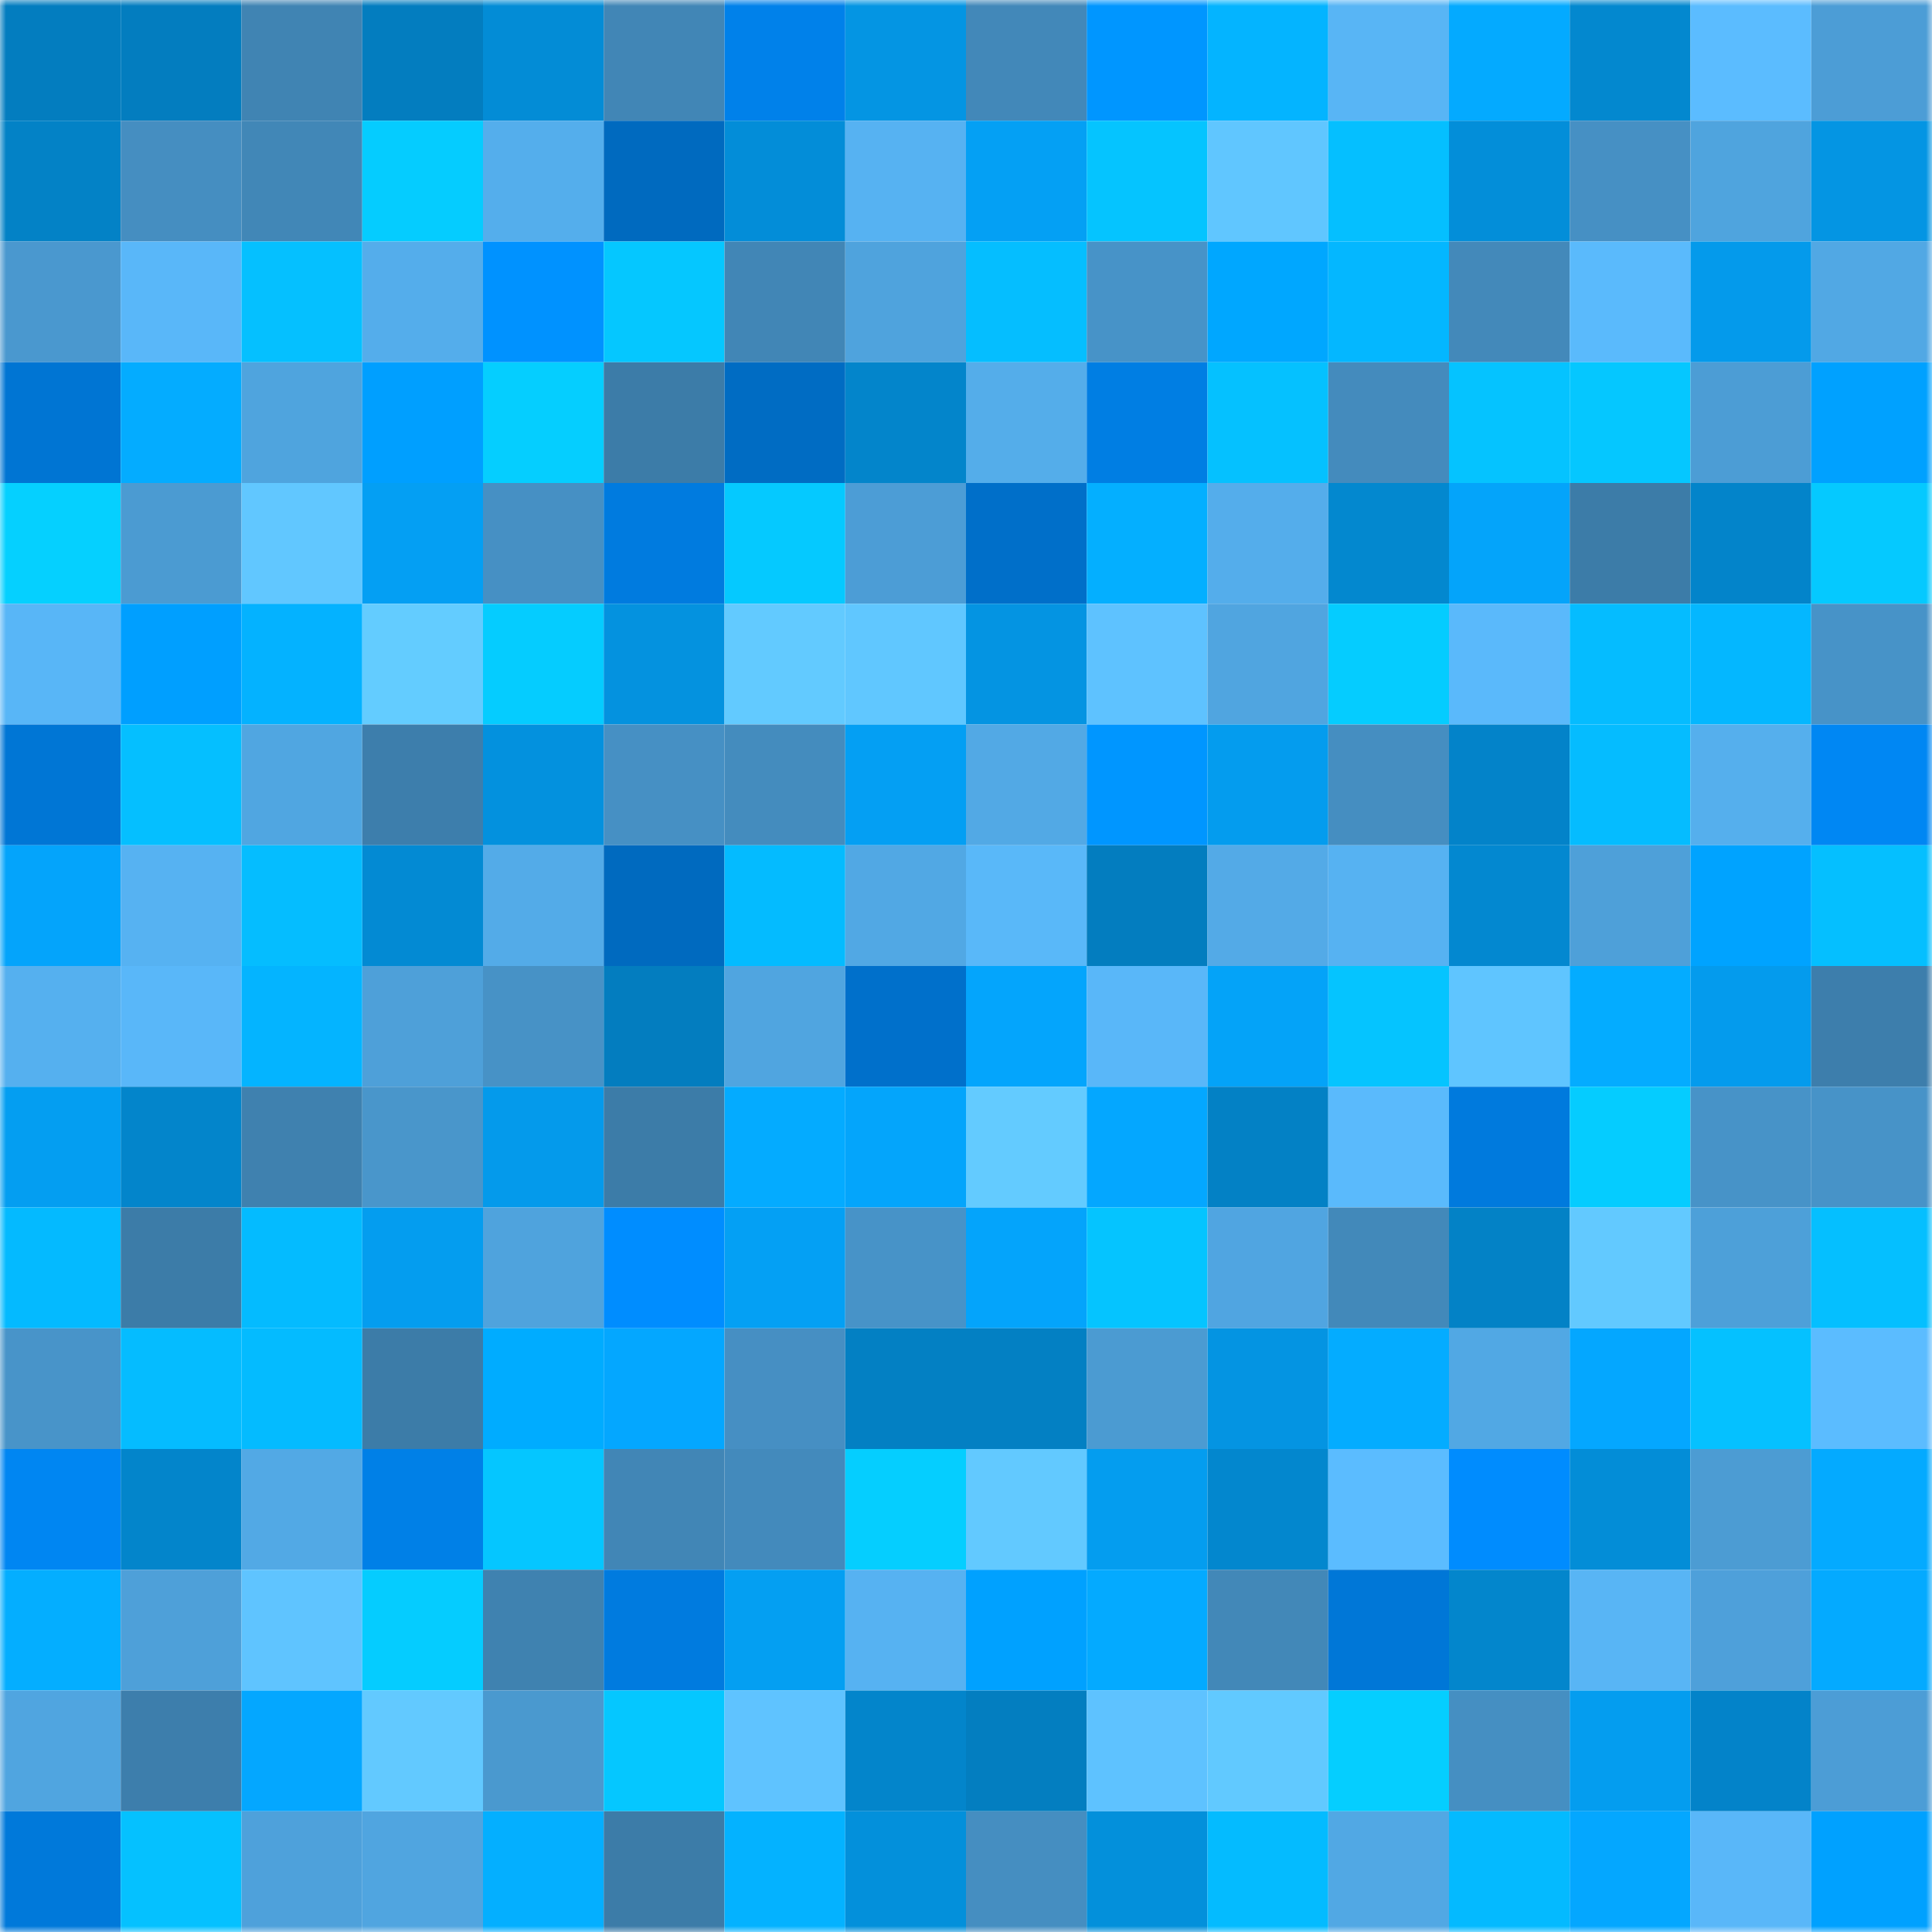 <svg viewBox="0 0 160 160" fill="none" role="img" xmlns="http://www.w3.org/2000/svg" width="240" height="240" name="ens%2Clilclock.eth"><mask id="799607828" mask-type="alpha" maskUnits="userSpaceOnUse" x="0" y="0" width="160" height="160"><rect width="160" height="160" fill="#FFFFFF"></rect></mask><g mask="url(#799607828)"><rect x="0" y="0" width="10" height="10" fill="#037dbf"></rect><rect x="10" y="0" width="10" height="10" fill="#037dbf"></rect><rect x="20" y="0" width="10" height="10" fill="#4084b3"></rect><rect x="30" y="0" width="10" height="10" fill="#037dbf"></rect><rect x="40" y="0" width="10" height="10" fill="#038cd6"></rect><rect x="50" y="0" width="10" height="10" fill="#4186b6"></rect><rect x="60" y="0" width="10" height="10" fill="#0081ea"></rect><rect x="70" y="0" width="10" height="10" fill="#0495e3"></rect><rect x="80" y="0" width="10" height="10" fill="#4288b9"></rect><rect x="90" y="0" width="10" height="10" fill="#0096ff"></rect><rect x="100" y="0" width="10" height="10" fill="#04b4ff"></rect><rect x="110" y="0" width="10" height="10" fill="#58b5f5"></rect><rect x="120" y="0" width="10" height="10" fill="#04aaff"></rect><rect x="130" y="0" width="10" height="10" fill="#0388cf"></rect><rect x="140" y="0" width="10" height="10" fill="#5bbcff"></rect><rect x="150" y="0" width="10" height="10" fill="#4c9dd6"></rect><rect x="0" y="10" width="10" height="10" fill="#0382c6"></rect><rect x="10" y="10" width="10" height="10" fill="#458ec1"></rect><rect x="20" y="10" width="10" height="10" fill="#4187b7"></rect><rect x="30" y="10" width="10" height="10" fill="#05ccff"></rect><rect x="40" y="10" width="10" height="10" fill="#54aeec"></rect><rect x="50" y="10" width="10" height="10" fill="#006abf"></rect><rect x="60" y="10" width="10" height="10" fill="#038dd8"></rect><rect x="70" y="10" width="10" height="10" fill="#56b2f2"></rect><rect x="80" y="10" width="10" height="10" fill="#04a0f4"></rect><rect x="90" y="10" width="10" height="10" fill="#05c4ff"></rect><rect x="100" y="10" width="10" height="10" fill="#60c6ff"></rect><rect x="110" y="10" width="10" height="10" fill="#05bfff"></rect><rect x="120" y="10" width="10" height="10" fill="#038ed9"></rect><rect x="130" y="10" width="10" height="10" fill="#4690c4"></rect><rect x="140" y="10" width="10" height="10" fill="#4fa4de"></rect><rect x="150" y="10" width="10" height="10" fill="#0495e3"></rect><rect x="0" y="20" width="10" height="10" fill="#4a98cf"></rect><rect x="10" y="20" width="10" height="10" fill="#59b7f9"></rect><rect x="20" y="20" width="10" height="10" fill="#05c0ff"></rect><rect x="30" y="20" width="10" height="10" fill="#54adeb"></rect><rect x="40" y="20" width="10" height="10" fill="#0092ff"></rect><rect x="50" y="20" width="10" height="10" fill="#05c7ff"></rect><rect x="60" y="20" width="10" height="10" fill="#4186b6"></rect><rect x="70" y="20" width="10" height="10" fill="#4fa3dd"></rect><rect x="80" y="20" width="10" height="10" fill="#05beff"></rect><rect x="90" y="20" width="10" height="10" fill="#4793c8"></rect><rect x="100" y="20" width="10" height="10" fill="#00a7ff"></rect><rect x="110" y="20" width="10" height="10" fill="#04b7ff"></rect><rect x="120" y="20" width="10" height="10" fill="#4389ba"></rect><rect x="130" y="20" width="10" height="10" fill="#5abafc"></rect><rect x="140" y="20" width="10" height="10" fill="#049aeb"></rect><rect x="150" y="20" width="10" height="10" fill="#51a8e4"></rect><rect x="0" y="30" width="10" height="10" fill="#0075d3"></rect><rect x="10" y="30" width="10" height="10" fill="#04acff"></rect><rect x="20" y="30" width="10" height="10" fill="#4fa4de"></rect><rect x="30" y="30" width="10" height="10" fill="#009fff"></rect><rect x="40" y="30" width="10" height="10" fill="#05ceff"></rect><rect x="50" y="30" width="10" height="10" fill="#3c7ca8"></rect><rect x="60" y="30" width="10" height="10" fill="#006cc3"></rect><rect x="70" y="30" width="10" height="10" fill="#0385cb"></rect><rect x="80" y="30" width="10" height="10" fill="#54adea"></rect><rect x="90" y="30" width="10" height="10" fill="#007ee3"></rect><rect x="100" y="30" width="10" height="10" fill="#05c1ff"></rect><rect x="110" y="30" width="10" height="10" fill="#448bbd"></rect><rect x="120" y="30" width="10" height="10" fill="#05c3ff"></rect><rect x="130" y="30" width="10" height="10" fill="#05c7ff"></rect><rect x="140" y="30" width="10" height="10" fill="#4c9dd5"></rect><rect x="150" y="30" width="10" height="10" fill="#00a1ff"></rect><rect x="0" y="40" width="10" height="10" fill="#05d0ff"></rect><rect x="10" y="40" width="10" height="10" fill="#4b9bd2"></rect><rect x="20" y="40" width="10" height="10" fill="#61c7ff"></rect><rect x="30" y="40" width="10" height="10" fill="#049ff3"></rect><rect x="40" y="40" width="10" height="10" fill="#4690c4"></rect><rect x="50" y="40" width="10" height="10" fill="#007bdf"></rect><rect x="60" y="40" width="10" height="10" fill="#05c9ff"></rect><rect x="70" y="40" width="10" height="10" fill="#4c9dd6"></rect><rect x="80" y="40" width="10" height="10" fill="#006fc9"></rect><rect x="90" y="40" width="10" height="10" fill="#04afff"></rect><rect x="100" y="40" width="10" height="10" fill="#54adeb"></rect><rect x="110" y="40" width="10" height="10" fill="#0388cf"></rect><rect x="120" y="40" width="10" height="10" fill="#04a4fa"></rect><rect x="130" y="40" width="10" height="10" fill="#3c7ca8"></rect><rect x="140" y="40" width="10" height="10" fill="#0384ca"></rect><rect x="150" y="40" width="10" height="10" fill="#05c9ff"></rect><rect x="0" y="50" width="10" height="10" fill="#58b6f7"></rect><rect x="10" y="50" width="10" height="10" fill="#009fff"></rect><rect x="20" y="50" width="10" height="10" fill="#04b2ff"></rect><rect x="30" y="50" width="10" height="10" fill="#63ccff"></rect><rect x="40" y="50" width="10" height="10" fill="#05ccff"></rect><rect x="50" y="50" width="10" height="10" fill="#0492df"></rect><rect x="60" y="50" width="10" height="10" fill="#62caff"></rect><rect x="70" y="50" width="10" height="10" fill="#60c7ff"></rect><rect x="80" y="50" width="10" height="10" fill="#0494e2"></rect><rect x="90" y="50" width="10" height="10" fill="#5ec2ff"></rect><rect x="100" y="50" width="10" height="10" fill="#50a5e0"></rect><rect x="110" y="50" width="10" height="10" fill="#05ccff"></rect><rect x="120" y="50" width="10" height="10" fill="#5ab9fb"></rect><rect x="130" y="50" width="10" height="10" fill="#05bcff"></rect><rect x="140" y="50" width="10" height="10" fill="#04b7ff"></rect><rect x="150" y="50" width="10" height="10" fill="#4793c8"></rect><rect x="0" y="60" width="10" height="10" fill="#0076d5"></rect><rect x="10" y="60" width="10" height="10" fill="#05bfff"></rect><rect x="20" y="60" width="10" height="10" fill="#50a6e1"></rect><rect x="30" y="60" width="10" height="10" fill="#3d7eac"></rect><rect x="40" y="60" width="10" height="10" fill="#0391de"></rect><rect x="50" y="60" width="10" height="10" fill="#4690c4"></rect><rect x="60" y="60" width="10" height="10" fill="#448cbe"></rect><rect x="70" y="60" width="10" height="10" fill="#049ff3"></rect><rect x="80" y="60" width="10" height="10" fill="#52a9e5"></rect><rect x="90" y="60" width="10" height="10" fill="#0096ff"></rect><rect x="100" y="60" width="10" height="10" fill="#049cee"></rect><rect x="110" y="60" width="10" height="10" fill="#458ec1"></rect><rect x="120" y="60" width="10" height="10" fill="#0383c9"></rect><rect x="130" y="60" width="10" height="10" fill="#05bcff"></rect><rect x="140" y="60" width="10" height="10" fill="#55afed"></rect><rect x="150" y="60" width="10" height="10" fill="#0087f3"></rect><rect x="0" y="70" width="10" height="10" fill="#04a4fb"></rect><rect x="10" y="70" width="10" height="10" fill="#56b2f2"></rect><rect x="20" y="70" width="10" height="10" fill="#05bdff"></rect><rect x="30" y="70" width="10" height="10" fill="#038ad3"></rect><rect x="40" y="70" width="10" height="10" fill="#53abe8"></rect><rect x="50" y="70" width="10" height="10" fill="#006abf"></rect><rect x="60" y="70" width="10" height="10" fill="#04bbff"></rect><rect x="70" y="70" width="10" height="10" fill="#51a8e4"></rect><rect x="80" y="70" width="10" height="10" fill="#59b8f9"></rect><rect x="90" y="70" width="10" height="10" fill="#037dbf"></rect><rect x="100" y="70" width="10" height="10" fill="#53aae7"></rect><rect x="110" y="70" width="10" height="10" fill="#56b2f2"></rect><rect x="120" y="70" width="10" height="10" fill="#0388d0"></rect><rect x="130" y="70" width="10" height="10" fill="#4ea0d9"></rect><rect x="140" y="70" width="10" height="10" fill="#00a3ff"></rect><rect x="150" y="70" width="10" height="10" fill="#05bfff"></rect><rect x="0" y="80" width="10" height="10" fill="#55b0ef"></rect><rect x="10" y="80" width="10" height="10" fill="#59b7f9"></rect><rect x="20" y="80" width="10" height="10" fill="#04b4ff"></rect><rect x="30" y="80" width="10" height="10" fill="#4ea0d9"></rect><rect x="40" y="80" width="10" height="10" fill="#4792c6"></rect><rect x="50" y="80" width="10" height="10" fill="#037dbf"></rect><rect x="60" y="80" width="10" height="10" fill="#50a5e0"></rect><rect x="70" y="80" width="10" height="10" fill="#0070cb"></rect><rect x="80" y="80" width="10" height="10" fill="#04a5fc"></rect><rect x="90" y="80" width="10" height="10" fill="#59b7f9"></rect><rect x="100" y="80" width="10" height="10" fill="#04a3f8"></rect><rect x="110" y="80" width="10" height="10" fill="#05c4ff"></rect><rect x="120" y="80" width="10" height="10" fill="#5fc5ff"></rect><rect x="130" y="80" width="10" height="10" fill="#04acff"></rect><rect x="140" y="80" width="10" height="10" fill="#049bed"></rect><rect x="150" y="80" width="10" height="10" fill="#3d7eac"></rect><rect x="0" y="90" width="10" height="10" fill="#049ef1"></rect><rect x="10" y="90" width="10" height="10" fill="#0385cb"></rect><rect x="20" y="90" width="10" height="10" fill="#3f81af"></rect><rect x="30" y="90" width="10" height="10" fill="#4996cb"></rect><rect x="40" y="90" width="10" height="10" fill="#049aeb"></rect><rect x="50" y="90" width="10" height="10" fill="#3c7ca8"></rect><rect x="60" y="90" width="10" height="10" fill="#04abff"></rect><rect x="70" y="90" width="10" height="10" fill="#04a5fb"></rect><rect x="80" y="90" width="10" height="10" fill="#63cbff"></rect><rect x="90" y="90" width="10" height="10" fill="#04a7ff"></rect><rect x="100" y="90" width="10" height="10" fill="#0381c5"></rect><rect x="110" y="90" width="10" height="10" fill="#5abafc"></rect><rect x="120" y="90" width="10" height="10" fill="#007add"></rect><rect x="130" y="90" width="10" height="10" fill="#05ccff"></rect><rect x="140" y="90" width="10" height="10" fill="#4793c8"></rect><rect x="150" y="90" width="10" height="10" fill="#4793c8"></rect><rect x="0" y="100" width="10" height="10" fill="#04baff"></rect><rect x="10" y="100" width="10" height="10" fill="#3c7ca8"></rect><rect x="20" y="100" width="10" height="10" fill="#04bbff"></rect><rect x="30" y="100" width="10" height="10" fill="#049def"></rect><rect x="40" y="100" width="10" height="10" fill="#4fa3dd"></rect><rect x="50" y="100" width="10" height="10" fill="#008dff"></rect><rect x="60" y="100" width="10" height="10" fill="#04a0f4"></rect><rect x="70" y="100" width="10" height="10" fill="#4793c8"></rect><rect x="80" y="100" width="10" height="10" fill="#04a4fb"></rect><rect x="90" y="100" width="10" height="10" fill="#05c4ff"></rect><rect x="100" y="100" width="10" height="10" fill="#50a5e1"></rect><rect x="110" y="100" width="10" height="10" fill="#4289ba"></rect><rect x="120" y="100" width="10" height="10" fill="#0382c6"></rect><rect x="130" y="100" width="10" height="10" fill="#62c9ff"></rect><rect x="140" y="100" width="10" height="10" fill="#4da0d9"></rect><rect x="150" y="100" width="10" height="10" fill="#05bfff"></rect><rect x="0" y="110" width="10" height="10" fill="#4894c9"></rect><rect x="10" y="110" width="10" height="10" fill="#05bcff"></rect><rect x="20" y="110" width="10" height="10" fill="#04bbff"></rect><rect x="30" y="110" width="10" height="10" fill="#3c7ca8"></rect><rect x="40" y="110" width="10" height="10" fill="#00acff"></rect><rect x="50" y="110" width="10" height="10" fill="#04a7ff"></rect><rect x="60" y="110" width="10" height="10" fill="#468fc3"></rect><rect x="70" y="110" width="10" height="10" fill="#0380c3"></rect><rect x="80" y="110" width="10" height="10" fill="#0380c3"></rect><rect x="90" y="110" width="10" height="10" fill="#4b9bd2"></rect><rect x="100" y="110" width="10" height="10" fill="#0494e2"></rect><rect x="110" y="110" width="10" height="10" fill="#04acff"></rect><rect x="120" y="110" width="10" height="10" fill="#51a8e4"></rect><rect x="130" y="110" width="10" height="10" fill="#04a7ff"></rect><rect x="140" y="110" width="10" height="10" fill="#05c1ff"></rect><rect x="150" y="110" width="10" height="10" fill="#5bbcff"></rect><rect x="0" y="120" width="10" height="10" fill="#0086f2"></rect><rect x="10" y="120" width="10" height="10" fill="#0385cb"></rect><rect x="20" y="120" width="10" height="10" fill="#52a9e5"></rect><rect x="30" y="120" width="10" height="10" fill="#0080e7"></rect><rect x="40" y="120" width="10" height="10" fill="#05c6ff"></rect><rect x="50" y="120" width="10" height="10" fill="#4186b6"></rect><rect x="60" y="120" width="10" height="10" fill="#438abc"></rect><rect x="70" y="120" width="10" height="10" fill="#05ceff"></rect><rect x="80" y="120" width="10" height="10" fill="#62c9ff"></rect><rect x="90" y="120" width="10" height="10" fill="#049def"></rect><rect x="100" y="120" width="10" height="10" fill="#0387ce"></rect><rect x="110" y="120" width="10" height="10" fill="#5bbcff"></rect><rect x="120" y="120" width="10" height="10" fill="#008cfe"></rect><rect x="130" y="120" width="10" height="10" fill="#038dd7"></rect><rect x="140" y="120" width="10" height="10" fill="#4c9cd3"></rect><rect x="150" y="120" width="10" height="10" fill="#04aaff"></rect><rect x="0" y="130" width="10" height="10" fill="#04aeff"></rect><rect x="10" y="130" width="10" height="10" fill="#4ea0d9"></rect><rect x="20" y="130" width="10" height="10" fill="#5fc4ff"></rect><rect x="30" y="130" width="10" height="10" fill="#05ccff"></rect><rect x="40" y="130" width="10" height="10" fill="#3f82b0"></rect><rect x="50" y="130" width="10" height="10" fill="#007bdf"></rect><rect x="60" y="130" width="10" height="10" fill="#049ff2"></rect><rect x="70" y="130" width="10" height="10" fill="#56b2f2"></rect><rect x="80" y="130" width="10" height="10" fill="#00a1ff"></rect><rect x="90" y="130" width="10" height="10" fill="#04aaff"></rect><rect x="100" y="130" width="10" height="10" fill="#4288b8"></rect><rect x="110" y="130" width="10" height="10" fill="#0077d7"></rect><rect x="120" y="130" width="10" height="10" fill="#0386cc"></rect><rect x="130" y="130" width="10" height="10" fill="#58b5f5"></rect><rect x="140" y="130" width="10" height="10" fill="#4ea0da"></rect><rect x="150" y="130" width="10" height="10" fill="#04aaff"></rect><rect x="0" y="140" width="10" height="10" fill="#50a5e0"></rect><rect x="10" y="140" width="10" height="10" fill="#3d7eac"></rect><rect x="20" y="140" width="10" height="10" fill="#04a7ff"></rect><rect x="30" y="140" width="10" height="10" fill="#62c9ff"></rect><rect x="40" y="140" width="10" height="10" fill="#4a99cf"></rect><rect x="50" y="140" width="10" height="10" fill="#05c7ff"></rect><rect x="60" y="140" width="10" height="10" fill="#5fc3ff"></rect><rect x="70" y="140" width="10" height="10" fill="#0385cb"></rect><rect x="80" y="140" width="10" height="10" fill="#037ec0"></rect><rect x="90" y="140" width="10" height="10" fill="#5ec2ff"></rect><rect x="100" y="140" width="10" height="10" fill="#61c9ff"></rect><rect x="110" y="140" width="10" height="10" fill="#05ceff"></rect><rect x="120" y="140" width="10" height="10" fill="#458fc2"></rect><rect x="130" y="140" width="10" height="10" fill="#049def"></rect><rect x="140" y="140" width="10" height="10" fill="#0383c9"></rect><rect x="150" y="140" width="10" height="10" fill="#4c9dd6"></rect><rect x="0" y="150" width="10" height="10" fill="#0079da"></rect><rect x="10" y="150" width="10" height="10" fill="#05c1ff"></rect><rect x="20" y="150" width="10" height="10" fill="#4ea1db"></rect><rect x="30" y="150" width="10" height="10" fill="#50a5e0"></rect><rect x="40" y="150" width="10" height="10" fill="#04afff"></rect><rect x="50" y="150" width="10" height="10" fill="#3c7ca8"></rect><rect x="60" y="150" width="10" height="10" fill="#04b2ff"></rect><rect x="70" y="150" width="10" height="10" fill="#0390db"></rect><rect x="80" y="150" width="10" height="10" fill="#458ec1"></rect><rect x="90" y="150" width="10" height="10" fill="#0390db"></rect><rect x="100" y="150" width="10" height="10" fill="#04bbff"></rect><rect x="110" y="150" width="10" height="10" fill="#51a8e4"></rect><rect x="120" y="150" width="10" height="10" fill="#04baff"></rect><rect x="130" y="150" width="10" height="10" fill="#04a7ff"></rect><rect x="140" y="150" width="10" height="10" fill="#59b7f9"></rect><rect x="150" y="150" width="10" height="10" fill="#00a1ff"></rect></g></svg>